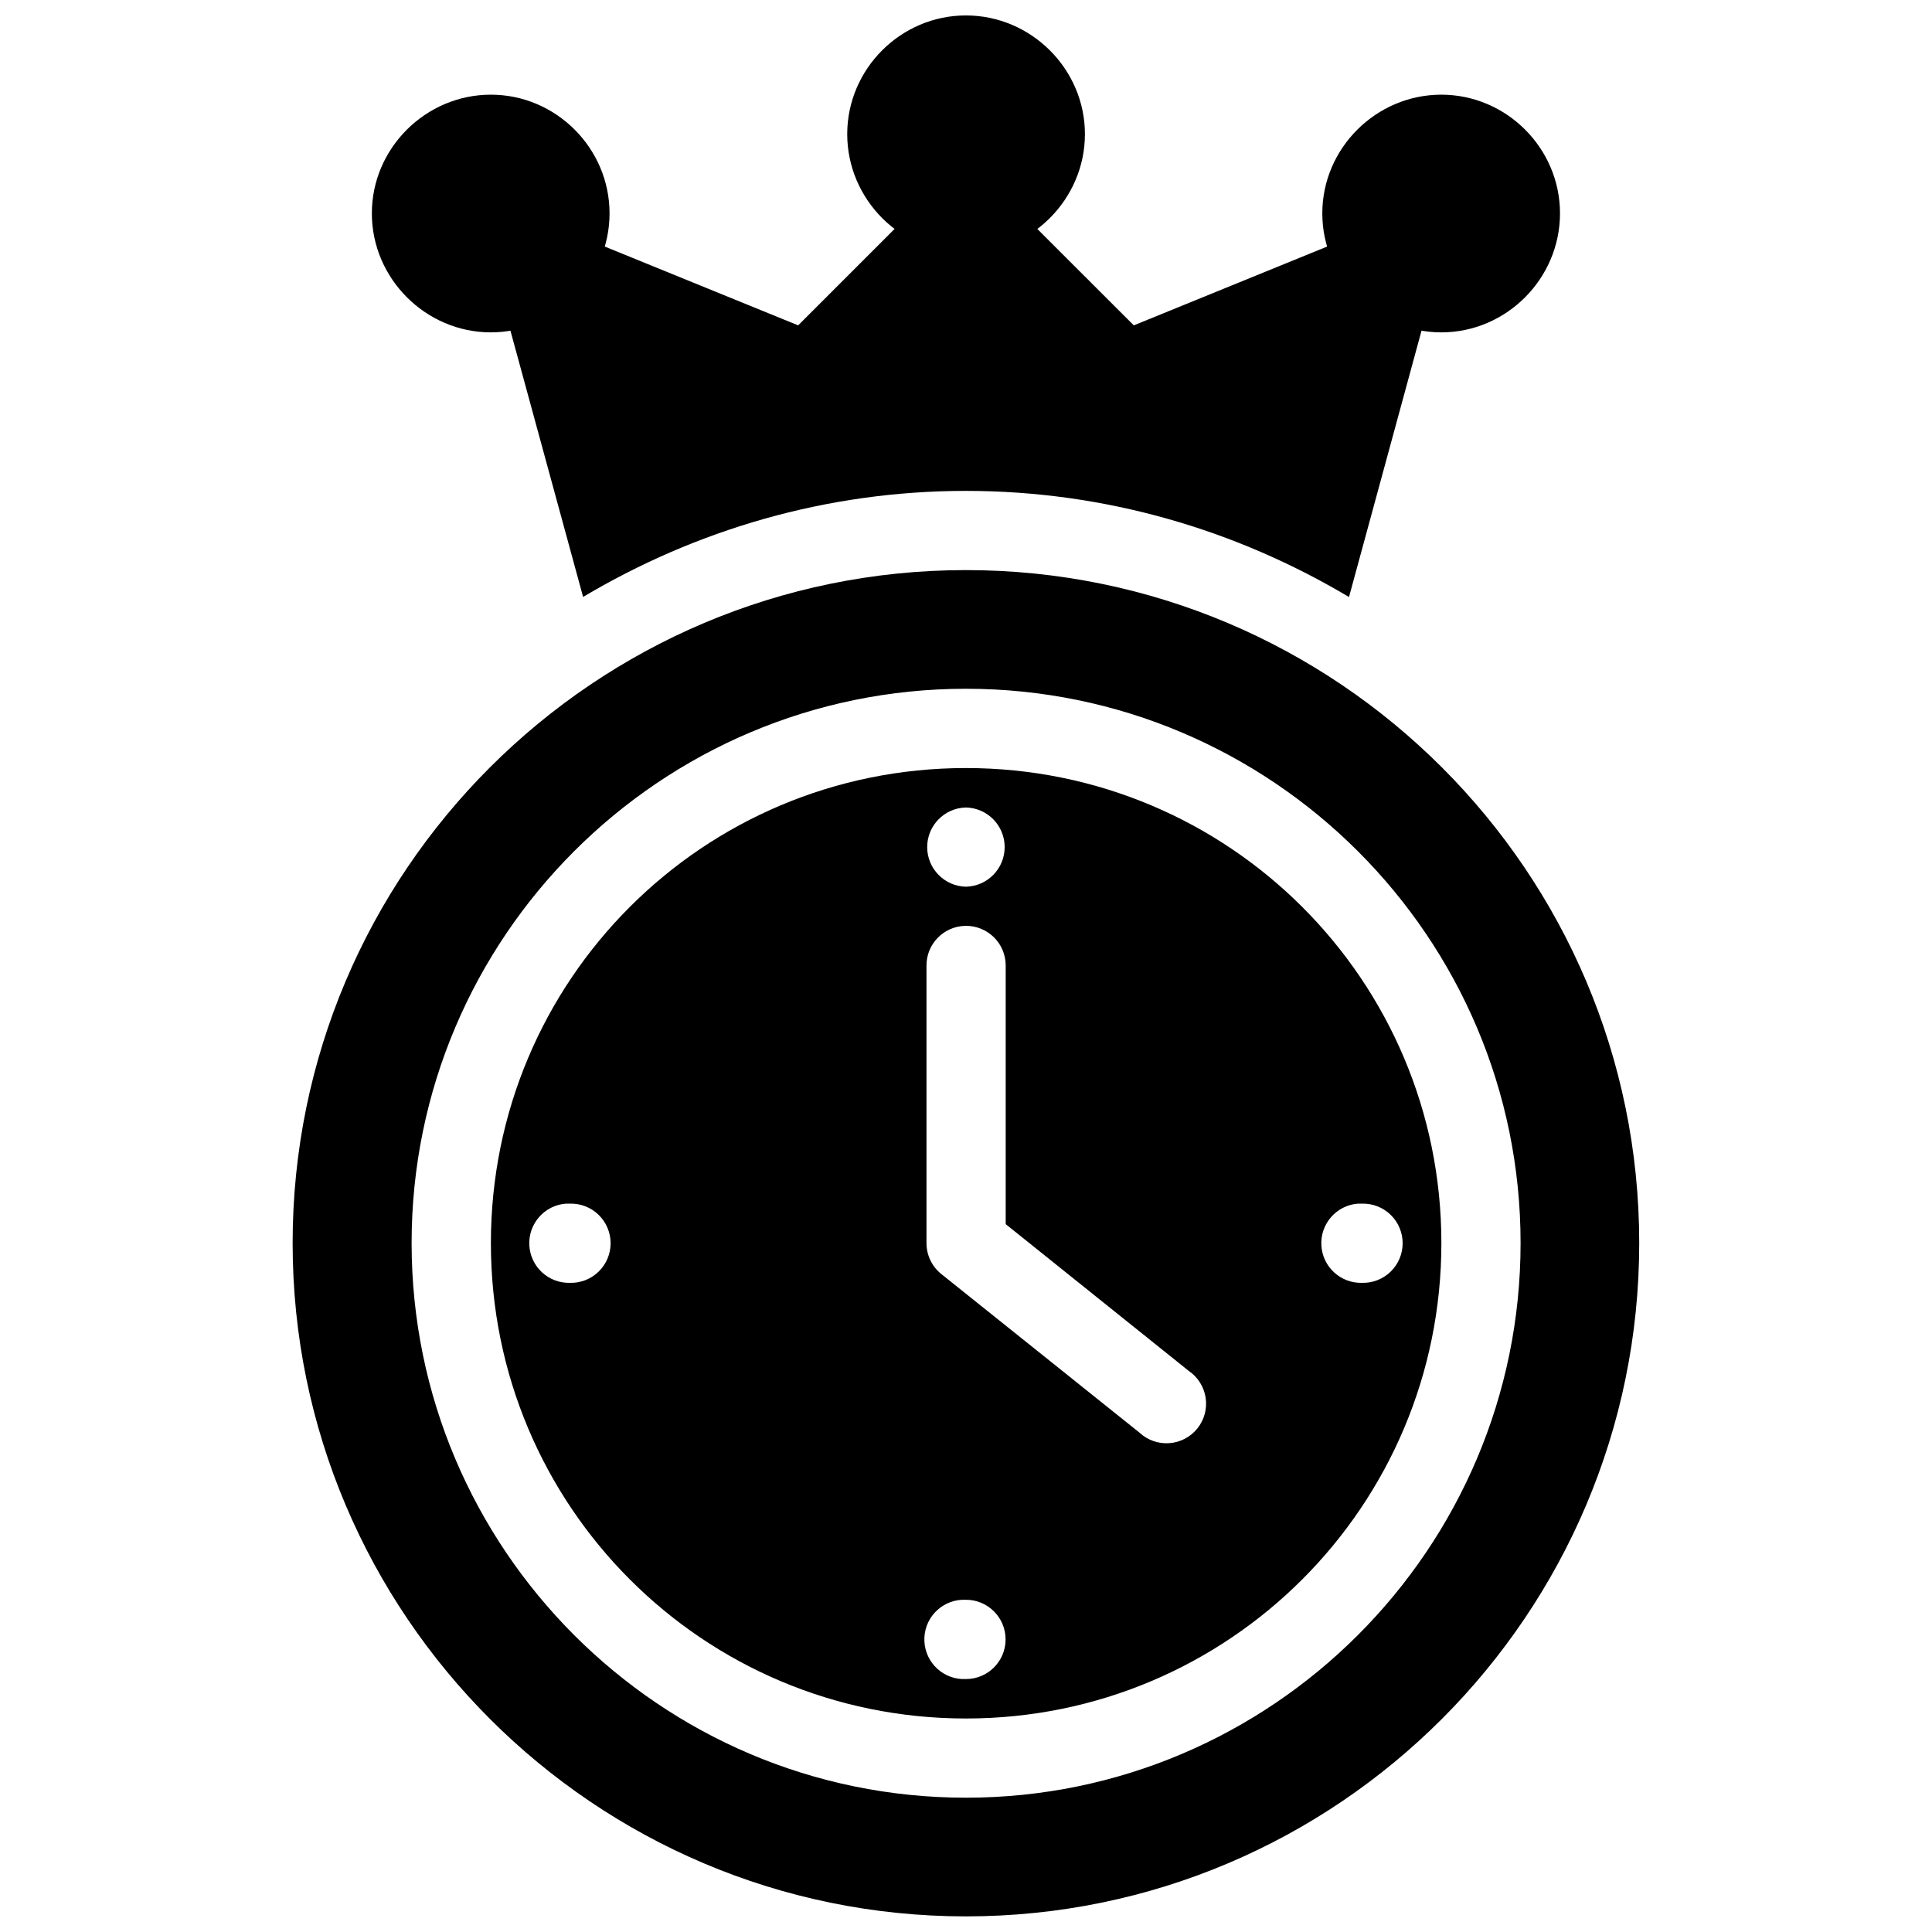<?xml version="1.0" encoding="UTF-8"?>
<!-- Uploaded to: ICON Repo, www.svgrepo.com, Generator: ICON Repo Mixer Tools -->
<svg width="800px" height="800px" version="1.1" viewBox="144 144 512 512" xmlns="http://www.w3.org/2000/svg">
 <defs>
  <clipPath id="b">
   <path d="m221 295h358v356.9h-358z"/>
  </clipPath>
  <clipPath id="a">
   <path d="m368 148.09h64v63.906h-64z"/>
  </clipPath>
 </defs>
 <g clip-path="url(#b)">
  <path d="m399.98 295.08c-98.418 0-178.43 79.93-178.43 178.35 0 98.422 80.012 178.43 178.43 178.43 98.422 0 178.43-80.012 178.43-178.43 0-98.422-80.012-178.35-178.43-178.35zm0 31.449c81.031 0 146.99 65.871 146.99 146.9s-65.957 146.98-146.99 146.98-146.9-65.953-146.9-146.98 65.871-146.9 146.9-146.9z"/>
 </g>
 <path d="m399.98 347.54c-69.684 0-125.89 56.203-125.89 125.89s56.207 125.99 125.89 125.99c69.688 0 126-56.305 126-125.99s-56.309-125.89-126-125.89zm0 10.453c5.707 0.129 10.266 4.789 10.266 10.496 0 5.711-4.559 10.371-10.266 10.496-5.703-0.125-10.266-4.785-10.266-10.496 0-5.707 4.562-10.367 10.266-10.496zm-0.141 31.367c2.836-0.051 5.57 1.051 7.582 3.051 2.016 2 3.129 4.731 3.098 7.566v68.43l48.504 38.891c2.422 1.645 4.047 4.223 4.484 7.117 0.438 2.898-0.355 5.844-2.184 8.129-1.828 2.285-4.531 3.703-7.453 3.91-2.918 0.207-5.793-0.812-7.93-2.82l-52.457-41.984c-2.504-1.992-3.961-5.019-3.957-8.219v-73.453c-0.07-5.773 4.539-10.516 10.312-10.617zm-105.84 73.617c0.363-0.02 0.727-0.02 1.086 0 2.824-0.066 5.555 1.012 7.574 2.988 2.019 1.977 3.16 4.68 3.16 7.508 0 2.824-1.141 5.527-3.16 7.504-2.019 1.977-4.75 3.055-7.574 2.988-5.711 0.172-10.516-4.254-10.809-9.961-0.297-5.711 4.023-10.609 9.723-11.027zm209.9 0c0.359-0.02 0.723-0.02 1.086 0 2.824-0.066 5.555 1.012 7.574 2.988 2.019 1.977 3.156 4.68 3.156 7.508 0 2.824-1.137 5.527-3.156 7.504-2.019 1.977-4.75 3.055-7.574 2.988-5.715 0.172-10.516-4.254-10.812-9.961-0.297-5.711 4.023-10.609 9.727-11.027zm-104.92 104.98c0.336-0.016 0.672-0.016 1.004 0 5.805 0 10.508 4.703 10.508 10.504 0 5.805-4.703 10.508-10.508 10.508-5.801 0.277-10.73-4.203-11.008-10.004-0.277-5.805 4.203-10.73 10.004-11.008z"/>
 <path d="m392.54 193.2-37.023 37.023-61.992-25.258-17.34 15.355 22.344 81.875c29.789-17.73 64.406-28.105 101.45-28.105 37.066 0 71.719 10.379 101.52 28.129l22.301-81.898-17.363-15.355-61.969 25.258-37.047-37.023z"/>
 <path d="m274.08 169.09c-17.266 0-31.535 14.191-31.535 31.457s14.27 31.535 31.535 31.535 31.457-14.27 31.457-31.535-14.191-31.457-31.457-31.457z"/>
 <path d="m525.96 169.09c-17.266 0-31.535 14.191-31.535 31.457s14.27 31.535 31.535 31.535 31.457-14.27 31.457-31.535-14.191-31.457-31.457-31.457z"/>
 <g clip-path="url(#a)">
  <path d="m399.98 148.09c-17.266 0-31.457 14.191-31.457 31.457s14.191 31.535 31.457 31.535 31.535-14.27 31.535-31.535-14.27-31.457-31.535-31.457z"/>
 </g>
</svg>